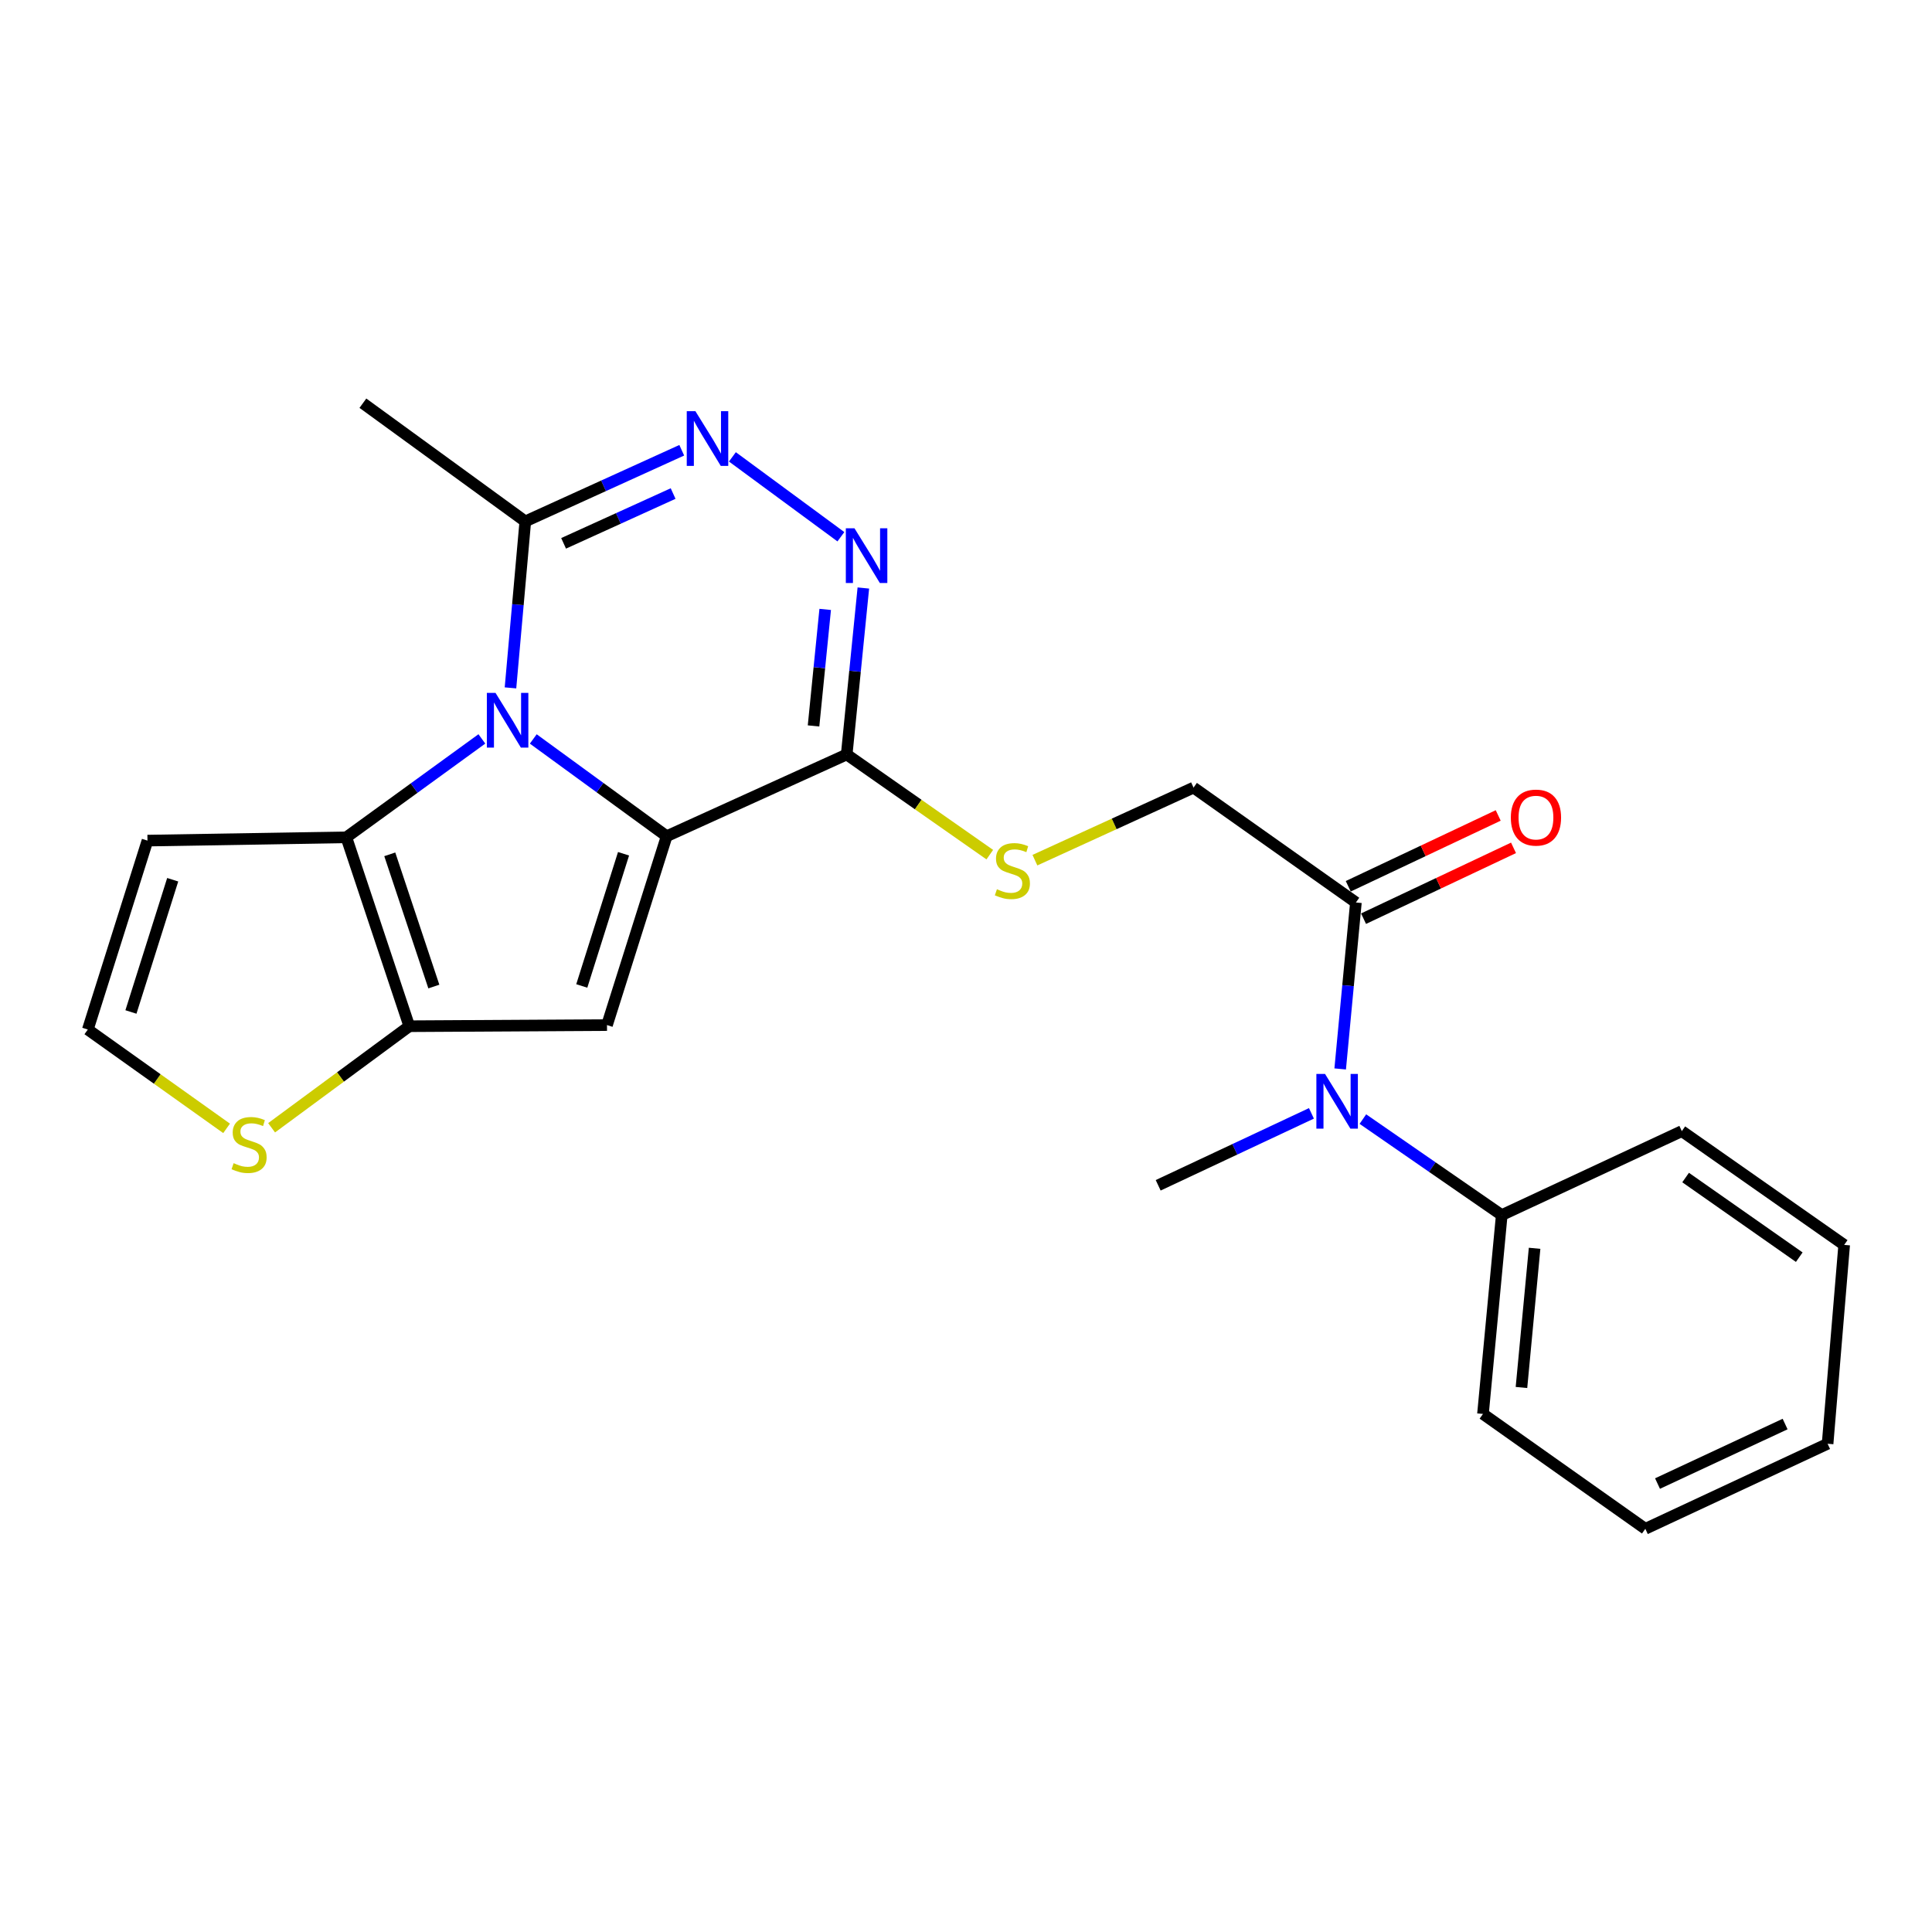 <?xml version='1.0' encoding='iso-8859-1'?>
<svg version='1.1' baseProfile='full'
              xmlns='http://www.w3.org/2000/svg'
                      xmlns:rdkit='http://www.rdkit.org/xml'
                      xmlns:xlink='http://www.w3.org/1999/xlink'
                  xml:space='preserve'
width='1000px' height='1000px' viewBox='0 0 1000 1000'>
<!-- END OF HEADER -->
<rect style='opacity:1.0;fill:#FFFFFF;stroke:none' width='1000' height='1000' x='0' y='0'> </rect>
<path class='bond-0' d='M 345.061,432.829 L 310.54,407.654' style='fill:none;fill-rule:evenodd;stroke:#000000;stroke-width:6px;stroke-linecap:butt;stroke-linejoin:miter;stroke-opacity:1' />
<path class='bond-0' d='M 310.54,407.654 L 276.02,382.479' style='fill:none;fill-rule:evenodd;stroke:#0000FF;stroke-width:6px;stroke-linecap:butt;stroke-linejoin:miter;stroke-opacity:1' />
<path class='bond-1' d='M 345.061,432.829 L 314.18,530.582' style='fill:none;fill-rule:evenodd;stroke:#000000;stroke-width:6px;stroke-linecap:butt;stroke-linejoin:miter;stroke-opacity:1' />
<path class='bond-1' d='M 322.743,441.905 L 301.126,510.332' style='fill:none;fill-rule:evenodd;stroke:#000000;stroke-width:6px;stroke-linecap:butt;stroke-linejoin:miter;stroke-opacity:1' />
<path class='bond-3' d='M 345.061,432.829 L 438.249,390.511' style='fill:none;fill-rule:evenodd;stroke:#000000;stroke-width:6px;stroke-linecap:butt;stroke-linejoin:miter;stroke-opacity:1' />
<path class='bond-2' d='M 249.414,382.459 L 214.337,407.927' style='fill:none;fill-rule:evenodd;stroke:#0000FF;stroke-width:6px;stroke-linecap:butt;stroke-linejoin:miter;stroke-opacity:1' />
<path class='bond-2' d='M 214.337,407.927 L 179.261,433.396' style='fill:none;fill-rule:evenodd;stroke:#000000;stroke-width:6px;stroke-linecap:butt;stroke-linejoin:miter;stroke-opacity:1' />
<path class='bond-7' d='M 264.223,356.045 L 268.058,312.959' style='fill:none;fill-rule:evenodd;stroke:#0000FF;stroke-width:6px;stroke-linecap:butt;stroke-linejoin:miter;stroke-opacity:1' />
<path class='bond-7' d='M 268.058,312.959 L 271.893,269.873' style='fill:none;fill-rule:evenodd;stroke:#000000;stroke-width:6px;stroke-linecap:butt;stroke-linejoin:miter;stroke-opacity:1' />
<path class='bond-4' d='M 314.18,530.582 L 211.852,531.169' style='fill:none;fill-rule:evenodd;stroke:#000000;stroke-width:6px;stroke-linecap:butt;stroke-linejoin:miter;stroke-opacity:1' />
<path class='bond-11' d='M 179.261,433.396 L 76.335,435.096' style='fill:none;fill-rule:evenodd;stroke:#000000;stroke-width:6px;stroke-linecap:butt;stroke-linejoin:miter;stroke-opacity:1' />
<path class='bond-24' d='M 179.261,433.396 L 211.852,531.169' style='fill:none;fill-rule:evenodd;stroke:#000000;stroke-width:6px;stroke-linecap:butt;stroke-linejoin:miter;stroke-opacity:1' />
<path class='bond-24' d='M 201.745,442.197 L 224.558,510.638' style='fill:none;fill-rule:evenodd;stroke:#000000;stroke-width:6px;stroke-linecap:butt;stroke-linejoin:miter;stroke-opacity:1' />
<path class='bond-5' d='M 438.249,390.511 L 442.558,347.431' style='fill:none;fill-rule:evenodd;stroke:#000000;stroke-width:6px;stroke-linecap:butt;stroke-linejoin:miter;stroke-opacity:1' />
<path class='bond-5' d='M 442.558,347.431 L 446.867,304.352' style='fill:none;fill-rule:evenodd;stroke:#0000FF;stroke-width:6px;stroke-linecap:butt;stroke-linejoin:miter;stroke-opacity:1' />
<path class='bond-5' d='M 421.087,375.741 L 424.103,345.585' style='fill:none;fill-rule:evenodd;stroke:#000000;stroke-width:6px;stroke-linecap:butt;stroke-linejoin:miter;stroke-opacity:1' />
<path class='bond-5' d='M 424.103,345.585 L 427.12,315.429' style='fill:none;fill-rule:evenodd;stroke:#0000FF;stroke-width:6px;stroke-linecap:butt;stroke-linejoin:miter;stroke-opacity:1' />
<path class='bond-12' d='M 438.249,390.511 L 475.28,416.437' style='fill:none;fill-rule:evenodd;stroke:#000000;stroke-width:6px;stroke-linecap:butt;stroke-linejoin:miter;stroke-opacity:1' />
<path class='bond-12' d='M 475.28,416.437 L 512.311,442.362' style='fill:none;fill-rule:evenodd;stroke:#CCCC00;stroke-width:6px;stroke-linecap:butt;stroke-linejoin:miter;stroke-opacity:1' />
<path class='bond-9' d='M 211.852,531.169 L 176.217,557.453' style='fill:none;fill-rule:evenodd;stroke:#000000;stroke-width:6px;stroke-linecap:butt;stroke-linejoin:miter;stroke-opacity:1' />
<path class='bond-9' d='M 176.217,557.453 L 140.582,583.736' style='fill:none;fill-rule:evenodd;stroke:#CCCC00;stroke-width:6px;stroke-linecap:butt;stroke-linejoin:miter;stroke-opacity:1' />
<path class='bond-6' d='M 435.246,277.817 L 379.087,236.473' style='fill:none;fill-rule:evenodd;stroke:#0000FF;stroke-width:6px;stroke-linecap:butt;stroke-linejoin:miter;stroke-opacity:1' />
<path class='bond-25' d='M 352.874,233.05 L 312.383,251.461' style='fill:none;fill-rule:evenodd;stroke:#0000FF;stroke-width:6px;stroke-linecap:butt;stroke-linejoin:miter;stroke-opacity:1' />
<path class='bond-25' d='M 312.383,251.461 L 271.893,269.873' style='fill:none;fill-rule:evenodd;stroke:#000000;stroke-width:6px;stroke-linecap:butt;stroke-linejoin:miter;stroke-opacity:1' />
<path class='bond-25' d='M 348.404,255.457 L 320.06,268.345' style='fill:none;fill-rule:evenodd;stroke:#0000FF;stroke-width:6px;stroke-linecap:butt;stroke-linejoin:miter;stroke-opacity:1' />
<path class='bond-25' d='M 320.06,268.345 L 291.717,281.233' style='fill:none;fill-rule:evenodd;stroke:#000000;stroke-width:6px;stroke-linecap:butt;stroke-linejoin:miter;stroke-opacity:1' />
<path class='bond-17' d='M 271.893,269.873 L 187.834,208.699' style='fill:none;fill-rule:evenodd;stroke:#000000;stroke-width:6px;stroke-linecap:butt;stroke-linejoin:miter;stroke-opacity:1' />
<path class='bond-8' d='M 701.812,467.12 L 617.773,407.667' style='fill:none;fill-rule:evenodd;stroke:#000000;stroke-width:6px;stroke-linecap:butt;stroke-linejoin:miter;stroke-opacity:1' />
<path class='bond-10' d='M 701.812,467.12 L 697.744,510.201' style='fill:none;fill-rule:evenodd;stroke:#000000;stroke-width:6px;stroke-linecap:butt;stroke-linejoin:miter;stroke-opacity:1' />
<path class='bond-10' d='M 697.744,510.201 L 693.676,553.281' style='fill:none;fill-rule:evenodd;stroke:#0000FF;stroke-width:6px;stroke-linecap:butt;stroke-linejoin:miter;stroke-opacity:1' />
<path class='bond-15' d='M 705.772,475.506 L 744.583,457.175' style='fill:none;fill-rule:evenodd;stroke:#000000;stroke-width:6px;stroke-linecap:butt;stroke-linejoin:miter;stroke-opacity:1' />
<path class='bond-15' d='M 744.583,457.175 L 783.394,438.844' style='fill:none;fill-rule:evenodd;stroke:#FF0000;stroke-width:6px;stroke-linecap:butt;stroke-linejoin:miter;stroke-opacity:1' />
<path class='bond-15' d='M 697.851,458.735 L 736.662,440.404' style='fill:none;fill-rule:evenodd;stroke:#000000;stroke-width:6px;stroke-linecap:butt;stroke-linejoin:miter;stroke-opacity:1' />
<path class='bond-15' d='M 736.662,440.404 L 775.473,422.074' style='fill:none;fill-rule:evenodd;stroke:#FF0000;stroke-width:6px;stroke-linecap:butt;stroke-linejoin:miter;stroke-opacity:1' />
<path class='bond-13' d='M 117.284,584.041 L 81.369,558.46' style='fill:none;fill-rule:evenodd;stroke:#CCCC00;stroke-width:6px;stroke-linecap:butt;stroke-linejoin:miter;stroke-opacity:1' />
<path class='bond-13' d='M 81.369,558.46 L 45.455,532.88' style='fill:none;fill-rule:evenodd;stroke:#000000;stroke-width:6px;stroke-linecap:butt;stroke-linejoin:miter;stroke-opacity:1' />
<path class='bond-16' d='M 705.425,579.241 L 741.361,604.087' style='fill:none;fill-rule:evenodd;stroke:#0000FF;stroke-width:6px;stroke-linecap:butt;stroke-linejoin:miter;stroke-opacity:1' />
<path class='bond-16' d='M 741.361,604.087 L 777.298,628.932' style='fill:none;fill-rule:evenodd;stroke:#000000;stroke-width:6px;stroke-linecap:butt;stroke-linejoin:miter;stroke-opacity:1' />
<path class='bond-18' d='M 678.797,576.268 L 639.135,594.888' style='fill:none;fill-rule:evenodd;stroke:#0000FF;stroke-width:6px;stroke-linecap:butt;stroke-linejoin:miter;stroke-opacity:1' />
<path class='bond-18' d='M 639.135,594.888 L 599.474,613.508' style='fill:none;fill-rule:evenodd;stroke:#000000;stroke-width:6px;stroke-linecap:butt;stroke-linejoin:miter;stroke-opacity:1' />
<path class='bond-26' d='M 76.335,435.096 L 45.455,532.88' style='fill:none;fill-rule:evenodd;stroke:#000000;stroke-width:6px;stroke-linecap:butt;stroke-linejoin:miter;stroke-opacity:1' />
<path class='bond-26' d='M 89.389,455.349 L 67.773,523.797' style='fill:none;fill-rule:evenodd;stroke:#000000;stroke-width:6px;stroke-linecap:butt;stroke-linejoin:miter;stroke-opacity:1' />
<path class='bond-14' d='M 535.666,445.22 L 576.72,426.443' style='fill:none;fill-rule:evenodd;stroke:#CCCC00;stroke-width:6px;stroke-linecap:butt;stroke-linejoin:miter;stroke-opacity:1' />
<path class='bond-14' d='M 576.72,426.443 L 617.773,407.667' style='fill:none;fill-rule:evenodd;stroke:#000000;stroke-width:6px;stroke-linecap:butt;stroke-linejoin:miter;stroke-opacity:1' />
<path class='bond-19' d='M 777.298,628.932 L 767.582,731.858' style='fill:none;fill-rule:evenodd;stroke:#000000;stroke-width:6px;stroke-linecap:butt;stroke-linejoin:miter;stroke-opacity:1' />
<path class='bond-19' d='M 794.305,646.114 L 787.504,718.162' style='fill:none;fill-rule:evenodd;stroke:#000000;stroke-width:6px;stroke-linecap:butt;stroke-linejoin:miter;stroke-opacity:1' />
<path class='bond-20' d='M 777.298,628.932 L 870.507,585.471' style='fill:none;fill-rule:evenodd;stroke:#000000;stroke-width:6px;stroke-linecap:butt;stroke-linejoin:miter;stroke-opacity:1' />
<path class='bond-21' d='M 767.582,731.858 L 851.62,791.301' style='fill:none;fill-rule:evenodd;stroke:#000000;stroke-width:6px;stroke-linecap:butt;stroke-linejoin:miter;stroke-opacity:1' />
<path class='bond-22' d='M 870.507,585.471 L 954.545,644.357' style='fill:none;fill-rule:evenodd;stroke:#000000;stroke-width:6px;stroke-linecap:butt;stroke-linejoin:miter;stroke-opacity:1' />
<path class='bond-22' d='M 872.47,609.493 L 931.296,650.714' style='fill:none;fill-rule:evenodd;stroke:#000000;stroke-width:6px;stroke-linecap:butt;stroke-linejoin:miter;stroke-opacity:1' />
<path class='bond-27' d='M 851.62,791.301 L 945.962,747.283' style='fill:none;fill-rule:evenodd;stroke:#000000;stroke-width:6px;stroke-linecap:butt;stroke-linejoin:miter;stroke-opacity:1' />
<path class='bond-27' d='M 857.929,767.891 L 923.969,737.078' style='fill:none;fill-rule:evenodd;stroke:#000000;stroke-width:6px;stroke-linecap:butt;stroke-linejoin:miter;stroke-opacity:1' />
<path class='bond-23' d='M 954.545,644.357 L 945.962,747.283' style='fill:none;fill-rule:evenodd;stroke:#000000;stroke-width:6px;stroke-linecap:butt;stroke-linejoin:miter;stroke-opacity:1' />
<path  class='atom-1' d='M 256.473 358.628
L 265.753 373.628
Q 266.673 375.108, 268.153 377.788
Q 269.633 380.468, 269.713 380.628
L 269.713 358.628
L 273.473 358.628
L 273.473 386.948
L 269.593 386.948
L 259.633 370.548
Q 258.473 368.628, 257.233 366.428
Q 256.033 364.228, 255.673 363.548
L 255.673 386.948
L 251.993 386.948
L 251.993 358.628
L 256.473 358.628
' fill='#0000FF'/>
<path  class='atom-6' d='M 442.282 273.446
L 451.562 288.446
Q 452.482 289.926, 453.962 292.606
Q 455.442 295.286, 455.522 295.446
L 455.522 273.446
L 459.282 273.446
L 459.282 301.766
L 455.402 301.766
L 445.442 285.366
Q 444.282 283.446, 443.042 281.246
Q 441.842 279.046, 441.482 278.366
L 441.482 301.766
L 437.802 301.766
L 437.802 273.446
L 442.282 273.446
' fill='#0000FF'/>
<path  class='atom-7' d='M 359.944 212.828
L 369.224 227.828
Q 370.144 229.308, 371.624 231.988
Q 373.104 234.668, 373.184 234.828
L 373.184 212.828
L 376.944 212.828
L 376.944 241.148
L 373.064 241.148
L 363.104 224.748
Q 361.944 222.828, 360.704 220.628
Q 359.504 218.428, 359.144 217.748
L 359.144 241.148
L 355.464 241.148
L 355.464 212.828
L 359.944 212.828
' fill='#0000FF'/>
<path  class='atom-10' d='M 120.926 602.053
Q 121.246 602.173, 122.566 602.733
Q 123.886 603.293, 125.326 603.653
Q 126.806 603.973, 128.246 603.973
Q 130.926 603.973, 132.486 602.693
Q 134.046 601.373, 134.046 599.093
Q 134.046 597.533, 133.246 596.573
Q 132.486 595.613, 131.286 595.093
Q 130.086 594.573, 128.086 593.973
Q 125.566 593.213, 124.046 592.493
Q 122.566 591.773, 121.486 590.253
Q 120.446 588.733, 120.446 586.173
Q 120.446 582.613, 122.846 580.413
Q 125.286 578.213, 130.086 578.213
Q 133.366 578.213, 137.086 579.773
L 136.166 582.853
Q 132.766 581.453, 130.206 581.453
Q 127.446 581.453, 125.926 582.613
Q 124.406 583.733, 124.446 585.693
Q 124.446 587.213, 125.206 588.133
Q 126.006 589.053, 127.126 589.573
Q 128.286 590.093, 130.206 590.693
Q 132.766 591.493, 134.286 592.293
Q 135.806 593.093, 136.886 594.733
Q 138.006 596.333, 138.006 599.093
Q 138.006 603.013, 135.366 605.133
Q 132.766 607.213, 128.406 607.213
Q 125.886 607.213, 123.966 606.653
Q 122.086 606.133, 119.846 605.213
L 120.926 602.053
' fill='#CCCC00'/>
<path  class='atom-11' d='M 685.835 555.865
L 695.115 570.865
Q 696.035 572.345, 697.515 575.025
Q 698.995 577.705, 699.075 577.865
L 699.075 555.865
L 702.835 555.865
L 702.835 584.185
L 698.955 584.185
L 688.995 567.785
Q 687.835 565.865, 686.595 563.665
Q 685.395 561.465, 685.035 560.785
L 685.035 584.185
L 681.355 584.185
L 681.355 555.865
L 685.835 555.865
' fill='#0000FF'/>
<path  class='atom-13' d='M 516.008 460.272
Q 516.328 460.392, 517.648 460.952
Q 518.968 461.512, 520.408 461.872
Q 521.888 462.192, 523.328 462.192
Q 526.008 462.192, 527.568 460.912
Q 529.128 459.592, 529.128 457.312
Q 529.128 455.752, 528.328 454.792
Q 527.568 453.832, 526.368 453.312
Q 525.168 452.792, 523.168 452.192
Q 520.648 451.432, 519.128 450.712
Q 517.648 449.992, 516.568 448.472
Q 515.528 446.952, 515.528 444.392
Q 515.528 440.832, 517.928 438.632
Q 520.368 436.432, 525.168 436.432
Q 528.448 436.432, 532.168 437.992
L 531.248 441.072
Q 527.848 439.672, 525.288 439.672
Q 522.528 439.672, 521.008 440.832
Q 519.488 441.952, 519.528 443.912
Q 519.528 445.432, 520.288 446.352
Q 521.088 447.272, 522.208 447.792
Q 523.368 448.312, 525.288 448.912
Q 527.848 449.712, 529.368 450.512
Q 530.888 451.312, 531.968 452.952
Q 533.088 454.552, 533.088 457.312
Q 533.088 461.232, 530.448 463.352
Q 527.848 465.432, 523.488 465.432
Q 520.968 465.432, 519.048 464.872
Q 517.168 464.352, 514.928 463.432
L 516.008 460.272
' fill='#CCCC00'/>
<path  class='atom-16' d='M 782.01 423.182
Q 782.01 416.382, 785.37 412.582
Q 788.73 408.782, 795.01 408.782
Q 801.29 408.782, 804.65 412.582
Q 808.01 416.382, 808.01 423.182
Q 808.01 430.062, 804.61 433.982
Q 801.21 437.862, 795.01 437.862
Q 788.77 437.862, 785.37 433.982
Q 782.01 430.102, 782.01 423.182
M 795.01 434.662
Q 799.33 434.662, 801.65 431.782
Q 804.01 428.862, 804.01 423.182
Q 804.01 417.622, 801.65 414.822
Q 799.33 411.982, 795.01 411.982
Q 790.69 411.982, 788.33 414.782
Q 786.01 417.582, 786.01 423.182
Q 786.01 428.902, 788.33 431.782
Q 790.69 434.662, 795.01 434.662
' fill='#FF0000'/>
</svg>
